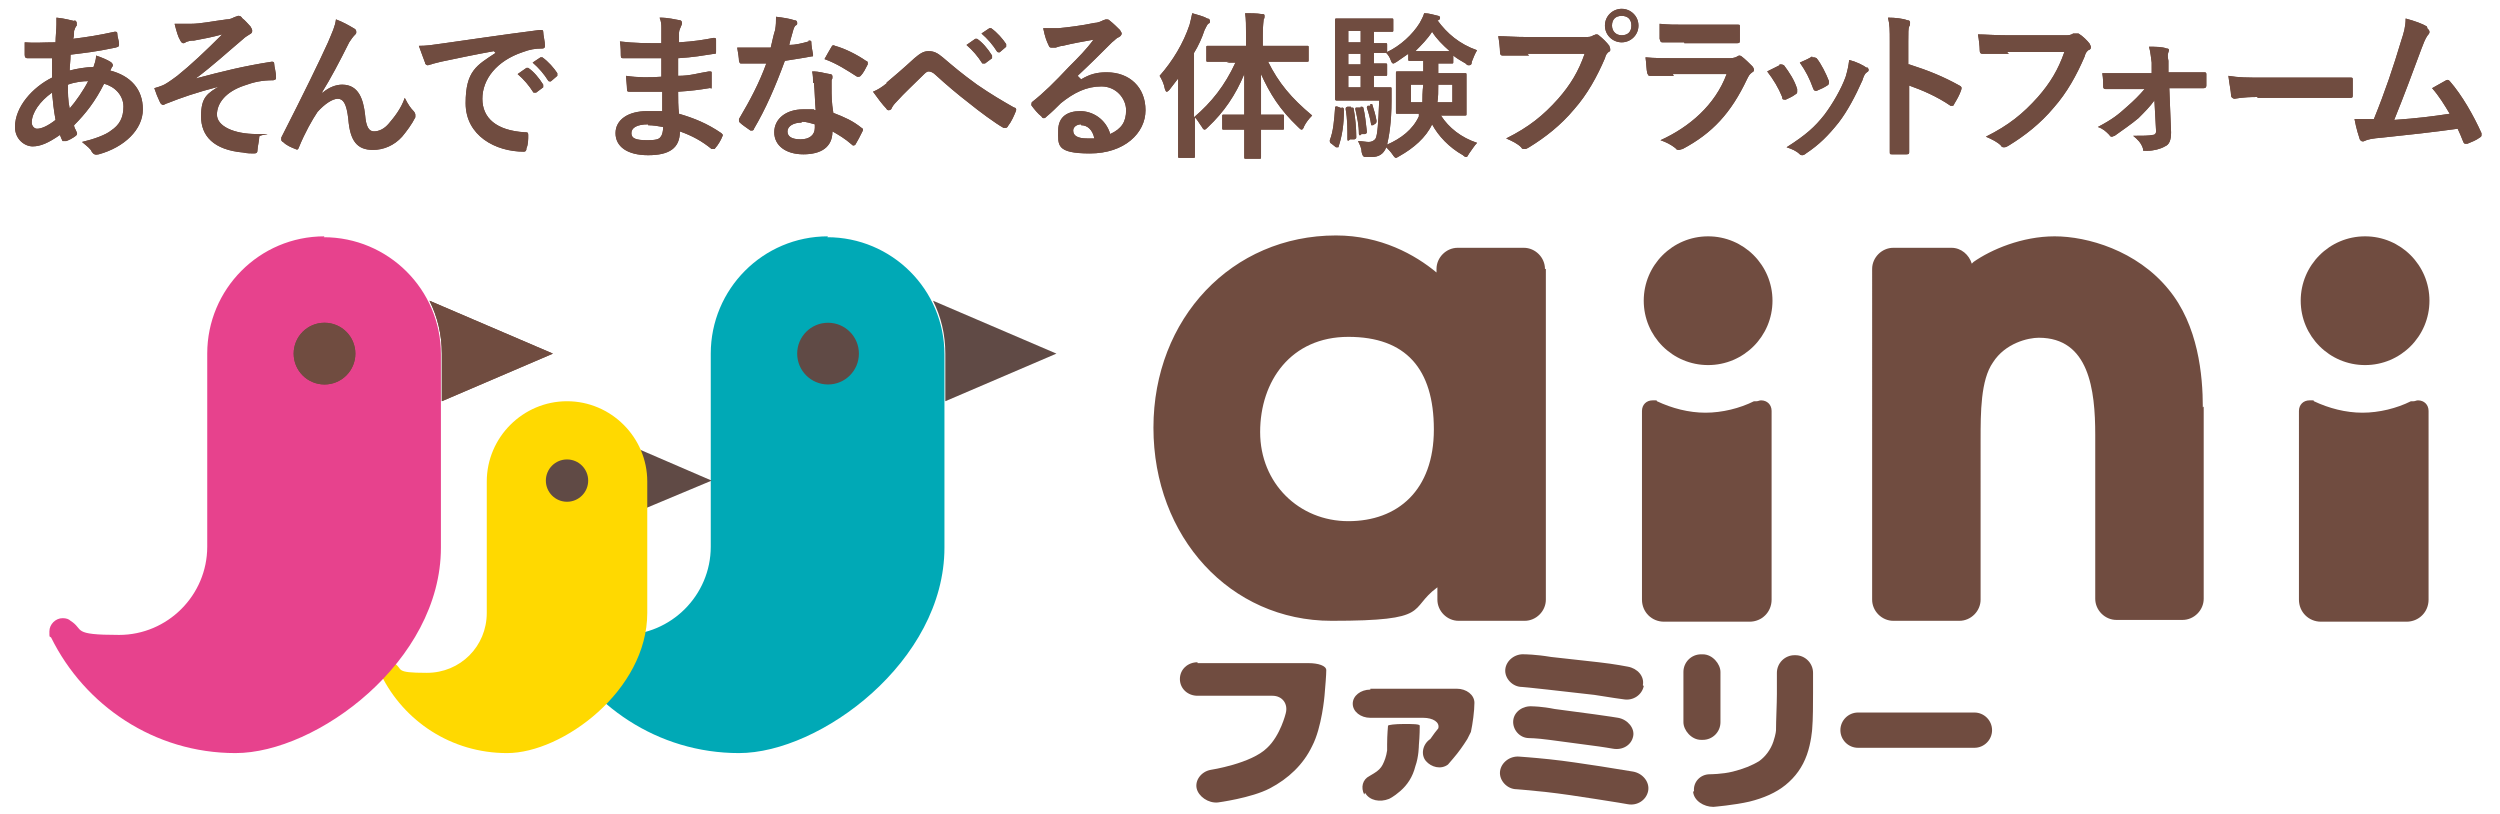 <?xml version="1.0" encoding="utf-8"?>
<svg xmlns="http://www.w3.org/2000/svg" viewBox="0 0 283.5 92.3">
  <defs>
    <style>.cls-1{fill:#704c40}.cls-4{fill:#604a45}</style>
  </defs>
  <g id="_レイヤー_1" data-name="レイヤー_1">
    <circle cx="193.7" cy="34.1" r="7.3" class="cls-1"/>
    <path d="M199.2 45.5c.2 0 .3-.1.5-.1.7 0 1.2.5 1.2 1.2V68c0 1.4-1.1 2.5-2.5 2.5h-9.7c-1.4 0-2.5-1.1-2.5-2.5V46.6c0-.7.5-1.2 1.2-1.2s.4 0 .5.1c1.7.8 3.6 1.3 5.5 1.3s3.9-.5 5.5-1.3Z" class="cls-1"/>
    <circle cx="268.2" cy="34.1" r="7.3" class="cls-1"/>
    <path d="M273.7 45.5c.2 0 .3-.1.5-.1.7 0 1.2.5 1.2 1.2V68c0 1.4-1.1 2.5-2.5 2.5h-9.7c-1.4 0-2.5-1.1-2.5-2.5V46.6c0-.7.5-1.2 1.2-1.2s.4 0 .5.1c1.7.8 3.6 1.3 5.5 1.3s3.9-.5 5.5-1.3ZM249.8 46.2c0-3.6-.5-9.3-3.9-13.4-3.6-4.4-9.2-6-12.9-6s-7.2 1.5-9.2 2.9l-.2.2c-.3-1-1.2-1.8-2.3-1.8h-6.6c-1.3 0-2.4 1.1-2.4 2.4V68c0 1.3 1.1 2.4 2.4 2.4h7.5c1.3 0 2.4-1.1 2.4-2.4V49.9c0-3.1 0-6.8 1.4-8.8 1.4-2.2 4-2.8 5.2-2.8 5.7 0 6.4 5.9 6.4 11v18.6c0 1.3 1.1 2.4 2.4 2.4h7.5c1.3 0 2.4-1.1 2.4-2.4V46.1ZM175.2 30.5c0-1.3-1.1-2.4-2.4-2.4h-7.5c-1.3 0-2.4 1.1-2.4 2.4v.4c-2.4-2-6.3-4.2-11.4-4.2-11.8 0-20.7 9.4-20.7 21.8s8.7 21.9 20.2 21.9 8.6-1.3 12-3.8V68c0 1.3 1.1 2.4 2.4 2.4h7.5c1.3 0 2.4-1.1 2.4-2.4V30.5Zm-22.3 28.6c-5.6 0-10-4.3-10-10.1s3.5-10.8 10-10.8 9.7 3.6 9.7 10.5-4.1 10.4-9.7 10.4ZM135.8 75.1c-1.1 0-2 .8-2 1.9s.9 1.9 2 1.9h8.5c1.1 0 1.8.9 1.5 2 0 0-.6 2.5-2.1 3.9-1.8 1.8-6.4 2.5-6.4 2.5-1.1.2-1.8 1.2-1.6 2.1s1.3 1.7 2.4 1.6c0 0 3.8-.5 5.9-1.6s3.8-2.7 4.8-4.8c1.1-2.1 1.4-5.7 1.4-5.7.1-1.1.2-2.4.2-2.9s-.9-.8-2-.8h-12.6ZM154.7 90.1c-.4-.8-.2-1.7.6-2.1l.5-.3c.5-.3.8-.6 1-1 .2-.4.4-.9.5-1.6v-.7c0-1.1.1-2 .1-2.1s.8-.2 1.8-.2 1.8 0 1.8.2 0 1.1-.1 2.2c0 0 0 1.3-.4 2.4-.3 1.2-.9 2.1-1.7 2.8-.8.7-1.3.9-1.3.9-1 .4-2.2.2-2.7-.7Z" class="cls-1"/>
    <path d="M155.4 78.2c-1.1 0-2 .7-2 1.6s.9 1.6 2 1.6h6c1.1 0 1.9.5 1.7 1.2l-.4.5-.5.7c-.9.6-1.1 1.8-.5 2.5s1.7 1 2.5.4l.6-.7c.6-.7 1.1-1.4 1.6-2.2l.4-.8c.2-.9.4-2.4.4-3.3s-.9-1.6-2-1.6h-9.8ZM186.9 89.7c-.2 1-1.2 1.7-2.3 1.5 0 0-1.7-.3-3.7-.6-1.9-.3-3.9-.6-5.7-.8-1.9-.2-3.2-.3-3.2-.3-1.1 0-2-1-1.9-2s1.1-1.8 2.2-1.7c0 0 1.5.1 3.4.3 1.9.2 3.8.5 5.8.8 1.9.3 3.7.6 3.7.6 1.1.2 1.9 1.2 1.7 2.2ZM186.4 77.8c-.2 1-1.2 1.7-2.3 1.5 0 0-1.5-.2-3.3-.5-1.8-.2-3.5-.4-5.3-.6-1.7-.2-2.9-.3-2.9-.3-1.1 0-2-1-1.9-2s1.1-1.8 2.2-1.7c0 0 1.2 0 3 .3l5.4.6c1.8.2 3.3.5 3.3.5 1.1.2 1.9 1.1 1.7 2.1ZM185.2 83.5c-.2 1-1.2 1.6-2.3 1.4 0 0-1.1-.2-2.7-.4l-4.5-.6c-1.5-.2-2.3-.2-2.3-.2-1.1 0-1.9-1-1.8-2s1.1-1.7 2.2-1.6c0 0 1 0 2.5.3l4.5.6c1.5.2 2.7.4 2.7.4 1.1.2 1.9 1.2 1.7 2.1Z" class="cls-1"/>
    <rect width="4.2" height="9.7" x="190.9" y="74.2" class="cls-1" rx="2" ry="2"/>
    <path d="M192.1 89.7c-.1-1 .7-1.9 1.8-1.9 0 0 1.4 0 2.6-.3 1.2-.3 2.2-.7 3-1.2.7-.5 1.3-1.3 1.6-2.2.3-.9.3-1.3.3-1.3 0-1.1.1-3 .1-4.1v-2.4c0-1.1.9-2 2-2h.1c1.1 0 2 .9 2 2v2.3c0 1.1 0 3-.1 4.1 0 0-.1 1.5-.6 2.9s-1.3 2.5-2.4 3.4c-1.1.9-2.5 1.5-4.1 1.9-1.7.4-4.1.6-4.1.6-1.1 0-2.2-.7-2.3-1.7ZM210.7 84.8c-1.1 0-2-.9-2-2s.9-2 2-2h13.2c1.1 0 2 .9 2 2s-.9 2-2 2h-13.2Z" class="cls-1"/>
    <path d="M93.9 26.8c-7.4 0-13.3 6-13.3 13.3V62c0 5.5-4.5 10-10 10s-3.9-.6-5.5-1.6c-.2-.2-.5-.3-.9-.3-.8 0-1.5.7-1.5 1.5s0 .5.2.7c3.8 7.7 11.7 13.1 20.9 13.1s23.3-10.4 23.3-23.3V40.2c0-7.4-6-13.3-13.3-13.3Z" style="fill:#00a9b6"/>
    <path d="M107.2 40.1v5.4l12.6-5.4-14-6c.9 1.8 1.4 3.8 1.4 6Z" class="cls-4"/>
    <circle cx="93.9" cy="40.1" r="3.5" class="cls-4"/>
    <path d="M72.1 54.5v3.6l8.6-3.6-9.5-4.1c.6 1.2 1 2.6 1 4.1Z" class="cls-4"/>
    <path d="M64.3 45.5c-5 0-9.1 4.1-9.1 9.1v14.9c0 3.8-3 6.8-6.8 6.8s-2.6-.4-3.7-1.1c-.2-.1-.4-.2-.6-.2-.6 0-1 .4-1 1s0 .3.1.5c2.6 5.3 8 8.9 14.3 8.9s15.9-7.1 15.9-15.9V54.6c0-5-4.1-9.1-9.1-9.1Z" style="fill:#ffd900"/>
    <circle cx="64.3" cy="54.5" r="2.4" class="cls-4"/>
    <path d="M36.8 26.8c-7.4 0-13.3 6-13.3 13.3V62c0 5.5-4.5 10-10 10s-3.9-.6-5.5-1.6c-.2-.2-.5-.3-.9-.3-.8 0-1.5.7-1.5 1.5s0 .5.2.7C9.6 80 17.5 85.4 26.7 85.4S50 75 50 62.1V40.2c0-7.4-6-13.3-13.3-13.3Z" style="fill:#e7428d"/>
    <path d="M50.1 40.1v5.4l12.6-5.4-14-6c.9 1.8 1.4 3.8 1.4 6Z" class="cls-1"/>
    <circle cx="36.8" cy="40.1" r="3.5" class="cls-1"/>
    <path d="M50.1 40.1v5.4l12.6-5.4-14-6c.9 1.8 1.4 3.8 1.4 6Z" class="cls-1"/>
    <circle cx="36.8" cy="40.1" r="3.5" class="cls-1"/>
    <path d="M8.4 2.3c.2 0 .3.2.3.3v.3c-.2.2-.2.4-.3.6 0 .3 0 .6-.1.9 1.6-.2 2.9-.4 4.7-.8.2 0 .3 0 .3.2 0 .4.2.8.2 1.2s-.2.3-.4.4c-2.4.5-3.5.6-5.1.8C8 7 7.9 7.4 7.9 8c.7-.2 1.9-.4 2.7-.4.1-.3.3-.8.3-1.3.6.2 1.3.5 1.6.7.2.1.3.3.3.4s0 .1-.1.2l-.2.4c2.3.6 3.7 2.1 3.7 4.4s-2.1 4.3-5 5.1c-.4.1-.6 0-.8-.3-.1-.3-.5-.6-1.1-1.1 1.3-.3 2.7-.8 3.3-1.3.9-.6 1.4-1.4 1.4-2.7s-1-2.3-2.2-2.6c-1 2-2.1 3.4-3.4 4.7 0 .3.2.5.3.8.1.2 0 .3-.1.4-.4.3-.8.5-1.1.6h-.4c-.1-.2-.2-.4-.3-.7-1.3.9-2.2 1.3-3.1 1.3s-2-.8-2-2.2c0-2.3 2-4.5 4.2-5.6V6.6H3.1c-.2 0-.3-.1-.3-.4V4.8c1.1.1 2.1 0 3.5 0 0-.6.1-1.5.1-2V2c1 .1 1.6.3 2.1.4ZM3.6 13.9c0 .4.3.7.6.7.5 0 1.2-.3 2.1-1-.2-1.1-.3-2-.4-3.1-1.4 1-2.3 2.3-2.3 3.4ZM10 9.2c-.6 0-1.5.1-2.3.4 0 .9 0 1.8.2 2.7.7-.8 1.6-2.1 2.1-3.1ZM24.9 9.8c-2.7.7-4.4 1.3-5.9 1.9-.1 0-.4.2-.5.2s-.3-.1-.4-.4c-.2-.4-.4-.9-.6-1.5.4-.1.6-.2.9-.3.3-.1.9-.5 1.7-1.1 1.5-1.2 3.2-2.8 5.1-4.7-1.1.3-2.1.5-3.2.7-.3 0-.4 0-.7.1-.2 0-.3.2-.5.2s-.3-.2-.4-.4c-.2-.3-.4-1-.6-1.8h1.8c1.2 0 2.5-.3 4.1-.5.5 0 .7-.2 1-.3.1 0 .2-.1.3-.1.2 0 .3 0 .5.3.3.2.6.6.9.9.1.2.2.3.2.5s-.1.3-.3.4c-.3.2-.5.3-.7.5-1.9 1.6-3.4 3-5.4 4.5 3-.8 5.4-1.4 8.6-1.9.2 0 .3 0 .3.3s.2.8.2 1.5c0 .2 0 .2-.3.3-1.3 0-2.2.2-3.3.6-2.1.7-3.1 2-3.1 3.3s1.9 2.2 4.5 2.2.3 0 .3.3c0 .4-.2 1.2-.2 1.5 0 .3-.1.4-.4.4s-.8 0-1.2-.1c-3.4-.3-4.8-1.9-4.8-4.1s.7-2.6 2.2-3.5ZM36.6 10.5c.7-.6 1.5-.9 2.2-.9 1.9 0 2.4 1.7 2.6 3.4.1 1.3.4 1.9 1 1.9s1.2-.3 1.7-.9c.6-.7 1.4-1.7 1.8-2.9.4.8.7 1.2 1 1.5.1.1.2.3.2.4v.3c-.4.8-1 1.6-1.5 2.2-.9 1-2.1 1.5-3.3 1.5-1.8 0-2.6-1-2.8-3.5-.2-1.8-.6-2.3-1.2-2.3s-1.5.6-2.3 1.5c-.6.9-1.4 2.3-2.1 4-.1.3-.2.3-.4.2-.5-.2-1-.4-1.4-.8-.1 0-.2-.2-.2-.2v-.3c2.6-5.1 4.3-8.6 5.3-10.8.5-1.2.8-1.8.9-2.6.8.3 1.5.7 2 1 .2.1.3.2.3.4s0 .2-.2.4-.4.5-.6.8c-1.1 2.2-2.1 4.1-3.1 5.7ZM56 5.8c-2.2.4-4.1.8-6 1.2-.7.2-.9.2-1.1.3-.1 0-.3.1-.4.1s-.3-.1-.3-.3c-.2-.5-.4-1.1-.7-1.9.9 0 1.5-.1 2.9-.3 2.2-.3 6.1-.9 10.8-1.5.3 0 .4 0 .4.2 0 .4.2 1.1.2 1.6 0 .2-.1.3-.3.3-.8 0-1.4.1-2.2.4-3 1-4.6 3.1-4.6 5.3s1.6 3.6 4.8 3.8c.3 0 .4 0 .4.3 0 .5 0 1.1-.2 1.5 0 .3-.1.4-.3.4-3.2 0-6.6-1.8-6.6-5.5s1.3-4.3 3.4-5.7Zm3.6 1.9h.3c.6.4 1.2 1.1 1.7 1.9v.3l-.8.6h-.3c-.5-.8-1.1-1.5-1.8-2.1l1-.7Zm1.6-1.2h.3c.7.5 1.3 1.2 1.7 1.8v.3l-.7.6c-.1.1-.2 0-.3 0-.5-.8-1.1-1.5-1.8-2.1l.9-.6ZM75.1 10.4h-3.7c-.2 0-.3 0-.3-.3 0-.4-.1-1.1-.1-1.5 1.3.2 2.7.2 4 .1V6.6h-4.3c-.2 0-.3 0-.3-.3 0-.4 0-.9-.1-1.6 1.6.2 3.1.2 4.7.2V3.2c0-.4 0-.7-.2-1.2 1 0 1.7.2 2.3.3.2 0 .3.3.2.5-.1.3-.3.6-.3.9v1.1c1.7-.1 2.9-.3 3.9-.5.2 0 .3 0 .3.2v1.3c0 .3 0 .3-.2.3-1.3.2-2.4.4-4.1.5v2c1.4 0 2.2-.3 3.5-.5.2 0 .3 0 .3.1v1.5c0 .6 0 .2-.3.3-1.2.2-2 .3-3.5.4 0 .8 0 1.7.1 2.5 1.7.5 3.2 1.1 4.8 2.2.2.2.2.2.1.4-.1.3-.5 1-.8 1.3 0 .1-.1.1-.2.1h-.2c-1.1-.9-2.2-1.5-3.6-2 0 1.9-1.2 2.7-3.6 2.7s-3.7-1-3.7-2.5 1.4-2.5 3.6-2.5h1.7v-2.1Zm-1.6 3.7c-1.3 0-1.9.4-1.9 1s.5.8 1.8.8 1.4-.2 1.6-.5c.1-.2.2-.5.2-1-.5-.1-1.2-.2-1.7-.2ZM91.7 4.6c.2 0 .2 0 .3.1 0 .4.1 1 .2 1.5 0 .2 0 .2-.2.2-1 .2-1.8.3-3 .5-1.1 3-2.2 5.5-3.5 7.7 0 .1-.1.2-.2.2h-.2c-.4-.3-.9-.6-1.2-.9 0 0-.1-.1-.1-.2v-.2c1.3-2.2 2.3-4.1 3.1-6.3h-2.8c-.2 0-.2 0-.3-.3 0-.3-.1-.9-.2-1.5h3.8c.2-.8.3-1.4.5-2 .1-.6.1-.9.1-1.5.8.1 1.5.2 2.1.4.2 0 .3.1.3.3s0 .2-.2.3c-.1.1-.2.3-.3.7-.1.4-.3 1-.4 1.5.7 0 1.5-.2 2.2-.4Zm.5 4.8c0-.5 0-.8-.1-1.3.9 0 1.3.2 2 .3.2 0 .3.1.3.3s0 .2-.1.4v.7c0 1.1 0 1.8.2 3 1.3.5 2.2.9 3.2 1.7.2.1.2.2.1.4-.3.6-.5 1-.8 1.5 0 0-.1.1-.2.1s-.1 0-.2-.1c-.8-.7-1.5-1.1-2.2-1.5 0 1.8-1.3 2.6-3.3 2.6s-3.3-1-3.3-2.5 1.3-2.6 3.3-2.6.8 0 1.4.1c-.1-1.1-.1-2.2-.2-3.1Zm-1.3 4.5c-.9 0-1.6.4-1.6 1s.5.9 1.5.9 1.6-.5 1.6-1.3v-.4c-.4-.1-.9-.3-1.5-.3Zm3.4-8.6c.1-.2.2-.2.4-.1 1.1.3 2.5 1 3.5 1.7.1 0 .2.1.2.2v.2c-.2.4-.5 1-.8 1.3 0 0-.1.1-.2.1h-.2c-1.1-.7-2.3-1.5-3.7-2 .3-.5.6-1.1.8-1.4ZM100.5 9.4c.6-.5 1.9-1.6 3.2-2.8.6-.5 1-.8 1.6-.8s1 .2 1.6.7c1.3 1.1 2.1 1.8 3.9 3.1 1.6 1.1 2.8 1.8 4.2 2.6.2 0 .3.2.2.4-.2.5-.5 1.2-.9 1.7 0 .1-.2.2-.2.2h-.3c-.9-.5-2.8-1.9-3.9-2.8-1.3-1-2.6-2.1-3.8-3.2-.3-.3-.6-.4-.8-.4s-.4.2-.6.4c-.9.9-2.2 2.1-3 3-.4.4-.5.6-.6.8 0 .1-.2.2-.3.2s-.2 0-.3-.2c-.4-.4-1-1.2-1.5-1.9.5-.2 1-.5 1.6-1Zm10-5h.3c.6.4 1.2 1.1 1.7 1.9v.3l-.8.6h-.3c-.5-.8-1.1-1.5-1.8-2.1l1-.7Zm1.6-1.2h.3c.7.5 1.3 1.2 1.7 1.8v.3l-.7.6c-.1.1-.2 0-.3 0-.5-.8-1.1-1.5-1.8-2.1l.9-.6ZM122.6 9c1-.6 1.8-.8 2.9-.8 2.6 0 4.4 1.7 4.4 4.3s-2.4 4.9-6.3 4.9-3.6-1-3.6-2.6 1.1-2.2 2.5-2.2 2.9.9 3.4 2.6c1.3-.6 1.8-1.4 1.8-2.7s-1.1-2.7-2.8-2.7-3.1.7-4.6 1.9c-.5.5-1 1-1.6 1.5-.1.1-.2.2-.3.2s-.2 0-.3-.2c-.4-.3-.8-.8-1.1-1.2-.1-.1 0-.3 0-.4 1.4-1.1 2.6-2.3 4.2-4 1.1-1.1 2-2 2.8-3.1-1.1.2-2.3.4-3.5.7-.2 0-.5.1-.8.2h-.4c-.2 0-.3 0-.4-.3-.2-.4-.4-.9-.6-1.9h1.7c1.1-.1 2.7-.3 4.1-.6.4 0 .8-.2 1-.3l.3-.1c.2 0 .3 0 .4.1.5.4.9.8 1.2 1.1.1.2.2.3.2.4s-.1.3-.3.4c-.3.1-.4.3-.8.6-1.3 1.3-2.5 2.5-3.9 3.8Zm0 5.1c-.5 0-.9.3-.9.7 0 .6.5.9 1.6.9h.8c-.2-1-.8-1.5-1.5-1.5ZM139.5 7H137c-.2 0-.2 0-.2-.2V5.4c0-.2 0-.2.2-.2h4.3V4c0-1.1 0-1.8-.1-2.5.6 0 1.3 0 1.9.1.2 0 .3 0 .3.2 0 .1 0 .3-.1.4 0 .2-.1.6-.1 1.8v1.2h5c.2 0 .2 0 .2.2v1.4c0 .2 0 .2-.2.2h-4.4c1.2 2.4 2.6 4.1 5 6.1-.4.4-.7.8-.9 1.2-.1.3-.2.4-.3.4s-.2-.1-.4-.3c-2.1-2-3.2-3.8-4.2-6V13h2.4c.2 0 .2 0 .2.2v1.3c0 .2 0 .2-.2.2H143v3.1c0 .2 0 .2-.2.2h-1.5c-.2 0-.2 0-.2-.2v-3.1h-2.3c-.2 0-.2 0-.2-.2v-1.3c0-.2 0-.2.2-.2h2.3V8.4c-1 2.4-2.3 4.3-4.1 6-.2.2-.3.3-.4.3s-.2-.1-.3-.3c-.3-.4-.5-.8-.8-1.1v4.4c0 .2 0 .2-.2.2h-1.5c-.2 0-.2 0-.2-.2V8.9c-.3.4-.7.9-1 1.3-.1.1-.2.2-.3.2s-.1-.1-.2-.3c-.1-.6-.4-1.2-.6-1.5 1.5-1.7 2.7-3.7 3.4-5.8.1-.4.2-.8.3-1.3.6.2 1.2.3 1.7.6.2 0 .3.1.3.3s0 .2-.2.3c-.1.1-.2.3-.4.7-.3.9-.7 1.8-1.2 2.6v7.3c2-1.7 3.5-3.6 4.7-6.2h-1ZM152.1 12.2c.2 0 .3 0 .3.3 0 1.6-.2 2.9-.6 4.1 0 .1 0 .1-.1.1h-.2l-.5-.4c-.2-.1-.2-.2-.2-.4.4-1 .5-2.3.6-3.7q0-.2.3-.1l.5.2Zm11-5.1v1.2h3c.2 0 .2 0 .2.2v4.4c0 .2 0 .2-.2.2h-2.7c.9 1.4 2.3 2.5 4.1 3.1-.3.3-.6.8-.9 1.2-.2.3-.2.4-.3.4s-.2 0-.4-.2c-1.6-.9-2.8-2.2-3.5-3.5-.7 1.5-2.1 2.7-3.7 3.6-.2.1-.3.2-.4.2s-.2-.1-.4-.4c-.2-.3-.5-.6-.7-.8-.3.8-.9 1.1-1.6 1.1h-.8q-.3 0-.4-.6c0-.4-.2-.8-.4-1.2.5 0 .9.1 1.2.1s.6-.1.8-.4c.2-.4.3-1.6.4-4.3h-4.8c-.1 0-.2 0-.2-.2V2.3c0-.2 0-.2.2-.2h6.2c.2 0 .2 0 .2.2v1.1c0 .2 0 .2-.2.2h-2v1.3h1.3c.2 0 .2 0 .2.2v.8c1.5-.7 2.9-2 3.7-3.3.2-.4.4-.7.5-1.1.6 0 1.1.2 1.6.3.1 0 .2.1.2.2s0 .2-.2.3h-.1c1.1 1.5 2.5 2.7 4.5 3.4-.2.3-.4.8-.6 1.3 0 .3-.1.4-.3.4s-.2 0-.4-.2c-.5-.3-.9-.5-1.4-.9V7c0 .2 0 .2-.2.2H163Zm-9.9 5.1c.2 0 .3 0 .3.1.2 1.1.3 2.2.3 3.2 0 .2 0 .2-.2.3h-.5c-.2.2-.3.2-.3 0 0-1.2 0-2.3-.2-3.4 0-.2 0-.2.2-.3h.4Zm1.1-7.4V3.5h-1.4v1.3h1.4Zm0 2.5V6.1h-1.4v1.2h1.4Zm0 2.6V8.6h-1.4v1.3h1.4Zm0 2.2c.2 0 .2 0 .3.1.2.8.3 1.8.4 2.7 0 .2 0 .2-.2.3h-.4c-.2.2-.2.2-.3 0 0-1-.2-1.9-.4-2.8 0-.2 0-.2.2-.2h.4Zm1.1-.3h.2c.2.6.4 1.3.5 1.9 0 .1 0 .2-.1.3l-.3.2h-.2c-.1-.7-.3-1.4-.5-2q0-.1.1-.2h.3Zm.7-1.9h1.5c.2 0 .2 0 .2.2v1.3c0 2.6-.3 4.1-.5 5 1.6-.7 2.9-1.7 3.6-3.2v-.3H158.5c-.2 0-.2 0-.2-.2V8.3c0-.2 0-.2.2-.2H161.4V6.9h-1.5c-.2 0-.2 0-.2-.2v-.6c-.4.3-.9.6-1.3.9-.2.1-.3.2-.4.2s-.2-.1-.3-.4c-.1-.3-.3-.6-.5-.8H155.8v1.2h1.3c.2 0 .2 0 .2.2v1c0 .2 0 .2-.2.2h-1.3v1.3h.3Zm3.9-.3v2h1.3c0-.5 0-1.2.1-2H160Zm4.4-3.8c-.8-.7-1.5-1.4-2-2.2-.5.8-1.2 1.5-1.9 2.2h3.9Zm.3 5.8v-2h-1.6c0 .8 0 1.4-.1 2h1.7ZM173.4 6.3h-3c-.2 0-.3-.1-.3-.4 0-.4-.1-1.3-.2-1.8.8 0 1.8.1 3.4.1h6.4c.5 0 .7 0 1-.2.1 0 .2-.1.3-.1s.2 0 .3.1c.5.4.9.8 1.2 1.2 0 .1.1.2.1.4s0 .2-.2.3c-.2.2-.3.3-.4.7-.9 2.1-2 4.1-3.5 5.8-1.5 1.8-3.3 3.2-5.1 4.3-.2.1-.3.2-.5.2s-.3 0-.4-.2c-.4-.4-1-.7-1.7-1 2.6-1.3 4.2-2.6 5.9-4.5 1.4-1.6 2.3-3.1 3-5.1h-6.5Zm12.4-3.4c0 1.1-.9 1.9-1.9 1.9S182 4 182 2.9s.9-1.9 1.9-1.9 1.9.8 1.9 1.9Zm-3 0c0 .6.4 1.1 1.1 1.1s1.1-.4 1.1-1.1-.4-1.1-1.1-1.1-1.1.4-1.1 1.1ZM189.8 8.6h-2.7c-.2 0-.2-.1-.3-.3-.1-.4-.1-1.1-.2-1.8 1 .1 2.1.1 3.3.1h6.1c.3 0 .7 0 1-.2l.2-.1s.2 0 .3.1c.4.3.9.8 1.2 1.1.1.1.2.3.2.4s0 .2-.2.3c-.3.2-.4.4-.6.8-1.8 3.8-3.9 6.1-7.3 7.9-.1 0-.3.1-.4.1s-.3 0-.4-.2c-.5-.4-1.1-.7-1.7-.9 3.3-1.5 6.2-4 7.5-7.5h-6.1Zm1.2-3.8h-2.5c-.2 0-.2-.1-.3-.4V2.7c1.1.1 1.6.1 2.9.1h6c.2 0 .2 0 .2.3v1.4c0 .3 0 .4-.3.4h-6ZM201.8 7.3c.2 0 .3 0 .5.1.6.8 1.2 1.7 1.5 2.7v.3c0 .1 0 .2-.2.3-.4.3-.7.4-1.1.6-.3 0-.4 0-.4-.3-.4-1-1-2-1.7-2.9l1.4-.7Zm9.9.3c.1.1.2.2.2.3s0 .2-.2.3c-.3.2-.4.6-.5.9-.8 1.8-1.7 3.5-2.7 4.8-1.2 1.5-2.2 2.5-3.7 3.5-.1.1-.3.2-.4.2s-.2 0-.3-.1c-.4-.4-.9-.6-1.5-.8 2.2-1.4 3.2-2.3 4.3-3.7.9-1.2 1.9-2.9 2.4-4.3.2-.7.3-1.1.4-1.9.8.2 1.6.6 2 .9Zm-6.2-1.1c.2 0 .3 0 .5.1.5.6 1.1 1.8 1.4 2.6 0 .3 0 .4-.2.5-.3.2-.7.4-1.2.6-.2 0-.3 0-.4-.3-.4-1.1-.8-1.9-1.5-2.9.7-.3 1.1-.5 1.4-.7ZM216.5 7.3c2.2.7 3.9 1.4 5.7 2.4.2.1.3.2.2.5-.2.6-.5 1.1-.8 1.6 0 .1-.1.2-.2.2h-.2c-1.6-1.1-3.3-1.8-4.7-2.3v7.5c0 .2 0 .3-.3.3h-1.6c-.3 0-.3 0-.3-.3V4.7c0-1.3 0-1.9-.2-2.7.8 0 1.7.1 2.2.3.3 0 .3.2.3.3s0 .3-.1.4c-.1.2-.1.7-.1 1.7v2.6ZM227.8 6.1h-3c-.2 0-.3-.1-.3-.4 0-.4-.1-1.3-.2-1.8.8 0 1.8.1 3.4.1h6.4c.5 0 .7 0 1-.2h.6c.5.3 1 .8 1.3 1.2 0 .1.1.2.1.3 0 .2 0 .3-.3.4-.2.2-.3.3-.4.7-.9 2.1-2 4.1-3.5 5.8-1.5 1.8-3.3 3.2-5.1 4.3-.2.1-.3.2-.5.2s-.3 0-.4-.2c-.4-.4-1-.7-1.7-1 2.6-1.3 4.2-2.6 5.9-4.5 1.4-1.6 2.3-3.1 3-5.1h-6.5ZM244.3 11.4c-.5.7-1.1 1.3-1.8 2-.7.6-2 1.5-2.7 2-.1 0-.2.1-.3.1s-.2 0-.3-.2c-.4-.4-.7-.7-1.3-.9 1.7-.9 2.3-1.4 3.3-2.3.8-.7 1.4-1.3 2-2h-4.4c-.1 0-.3 0-.3-.3 0-.4 0-.9-.1-1.5h5.6V7.1c-.1-.6-.1-1.1-.3-1.8.7 0 1.5 0 2 .2.3 0 .3.2.2.4-.1.3-.1.5 0 1v1.3h4c.2 0 .3 0 .3.2v1.3c0 .2-.1.3-.3.3H246l.2 5c0 .9-.2 1.4-.7 1.6-.5.3-1.3.5-2 .5s-.4 0-.5-.3c-.2-.6-.6-1-1.1-1.4 1 0 1.8 0 2.2-.1.3 0 .4-.2.4-.4l-.2-3.7ZM256 11c-1.8 0-2.5.2-2.6.2s-.4-.1-.4-.4c0-.4-.2-1.3-.3-2.2 1.2.2 2.1.2 3.9.2H266.5c.3 0 .3 0 .3.3v1.7c0 .2 0 .3-.3.3H256ZM275.3 3.3c.1 0 .2.2.2.3s0 .2-.2.4c-.3.4-.5 1-.7 1.5-1 2.7-2 5.4-3.1 8.1 2.8-.2 4.3-.4 6.3-.7-.6-1-1.2-2-2-2.9.5-.3 1.1-.6 1.6-.9.2-.1.3 0 .4.1 1.4 1.6 2.7 3.9 3.6 5.9v.2c0 .1 0 .2-.2.3-.4.3-.9.5-1.4.7h-.2c-.1 0-.2 0-.3-.3-.2-.5-.4-1-.6-1.4-2.9.4-5.6.7-8.5 1-1.2.1-1.7.2-2.1.4-.2.1-.4 0-.5-.2-.1-.3-.4-1.2-.6-2.3h2.2c1.3-3.2 2.2-5.9 3.1-8.9.3-.9.5-1.6.5-2.5 1.1.3 1.9.6 2.4.9Z" class="cls-1"/>
    <path d="M8.4 2.3c.2 0 .3.2.3.3v.3c-.2.2-.2.4-.3.6 0 .3 0 .6-.1.9 1.6-.2 2.9-.4 4.7-.8.2 0 .3 0 .3.2 0 .4.2.8.2 1.2s-.2.3-.4.4c-2.4.5-3.5.6-5.1.8C8 7 7.9 7.4 7.9 8c.7-.2 1.9-.4 2.7-.4.1-.3.3-.8.3-1.3.6.2 1.3.5 1.6.7.2.1.3.3.3.4s0 .1-.1.2l-.2.4c2.3.6 3.7 2.1 3.7 4.4s-2.1 4.3-5 5.1c-.4.1-.6 0-.8-.3-.1-.3-.5-.6-1.1-1.1 1.3-.3 2.7-.8 3.3-1.3.9-.6 1.4-1.4 1.4-2.7s-1-2.3-2.2-2.6c-1 2-2.1 3.4-3.4 4.7 0 .3.2.5.3.8.1.2 0 .3-.1.4-.4.3-.8.5-1.1.6h-.4c-.1-.2-.2-.4-.3-.7-1.3.9-2.2 1.3-3.1 1.3s-2-.8-2-2.2c0-2.3 2-4.5 4.2-5.6V6.6H3.1c-.2 0-.3-.1-.3-.4V4.8c1.1.1 2.1 0 3.5 0 0-.6.1-1.5.1-2V2c1 .1 1.6.3 2.1.4ZM3.6 13.9c0 .4.3.7.6.7.5 0 1.2-.3 2.1-1-.2-1.1-.3-2-.4-3.1-1.4 1-2.3 2.3-2.3 3.4ZM10 9.2c-.6 0-1.5.1-2.3.4 0 .9 0 1.8.2 2.7.7-.8 1.6-2.1 2.1-3.1ZM24.9 9.8c-2.7.7-4.4 1.3-5.9 1.9-.1 0-.4.2-.5.2s-.3-.1-.4-.4c-.2-.4-.4-.9-.6-1.5.4-.1.6-.2.9-.3.3-.1.9-.5 1.7-1.1 1.5-1.2 3.2-2.8 5.1-4.7-1.1.3-2.1.5-3.2.7-.3 0-.4 0-.7.1-.2 0-.3.2-.5.2s-.3-.2-.4-.4c-.2-.3-.4-1-.6-1.8h1.8c1.2 0 2.5-.3 4.1-.5.5 0 .7-.2 1-.3.1 0 .2-.1.3-.1.2 0 .3 0 .5.3.3.2.6.6.9.9.1.2.2.3.2.5s-.1.3-.3.4c-.3.2-.5.3-.7.5-1.9 1.6-3.4 3-5.4 4.5 3-.8 5.4-1.4 8.6-1.9.2 0 .3 0 .3.3s.2.8.2 1.5c0 .2 0 .2-.3.3-1.3 0-2.2.2-3.3.6-2.1.7-3.1 2-3.1 3.3s1.9 2.2 4.5 2.2.3 0 .3.3c0 .4-.2 1.2-.2 1.5 0 .3-.1.4-.4.4s-.8 0-1.2-.1c-3.4-.3-4.8-1.9-4.8-4.1s.7-2.6 2.2-3.5ZM36.6 10.5c.7-.6 1.5-.9 2.2-.9 1.9 0 2.4 1.7 2.6 3.4.1 1.3.4 1.9 1 1.9s1.2-.3 1.7-.9c.6-.7 1.4-1.7 1.8-2.9.4.8.7 1.2 1 1.5.1.1.2.3.2.4v.3c-.4.8-1 1.6-1.5 2.2-.9 1-2.1 1.5-3.3 1.5-1.8 0-2.6-1-2.8-3.5-.2-1.8-.6-2.3-1.2-2.3s-1.5.6-2.3 1.5c-.6.9-1.4 2.3-2.1 4-.1.3-.2.3-.4.2-.5-.2-1-.4-1.4-.8-.1 0-.2-.2-.2-.2v-.3c2.6-5.1 4.3-8.6 5.3-10.8.5-1.2.8-1.8.9-2.6.8.3 1.5.7 2 1 .2.1.3.2.3.4s0 .2-.2.4-.4.5-.6.8c-1.1 2.2-2.1 4.1-3.1 5.7ZM56 5.8c-2.2.4-4.1.8-6 1.2-.7.2-.9.2-1.1.3-.1 0-.3.1-.4.1s-.3-.1-.3-.3c-.2-.5-.4-1.1-.7-1.9.9 0 1.5-.1 2.9-.3 2.2-.3 6.1-.9 10.8-1.5.3 0 .4 0 .4.2 0 .4.2 1.1.2 1.6 0 .2-.1.3-.3.3-.8 0-1.4.1-2.2.4-3 1-4.6 3.1-4.6 5.3s1.6 3.6 4.8 3.8c.3 0 .4 0 .4.3 0 .5 0 1.1-.2 1.5 0 .3-.1.4-.3.4-3.2 0-6.6-1.8-6.6-5.5s1.3-4.3 3.4-5.7Zm3.6 1.9h.3c.6.4 1.2 1.1 1.7 1.9v.3l-.8.6h-.3c-.5-.8-1.1-1.5-1.8-2.1l1-.7Zm1.6-1.2h.3c.7.5 1.3 1.2 1.7 1.8v.3l-.7.6c-.1.1-.2 0-.3 0-.5-.8-1.1-1.5-1.8-2.1l.9-.6ZM75.1 10.4h-3.7c-.2 0-.3 0-.3-.3 0-.4-.1-1.1-.1-1.5 1.3.2 2.7.2 4 .1V6.6h-4.3c-.2 0-.3 0-.3-.3 0-.4 0-.9-.1-1.6 1.6.2 3.1.2 4.7.2V3.2c0-.4 0-.7-.2-1.2 1 0 1.7.2 2.3.3.2 0 .3.3.2.5-.1.3-.3.6-.3.9v1.1c1.7-.1 2.9-.3 3.9-.5.2 0 .3 0 .3.2v1.3c0 .3 0 .3-.2.3-1.3.2-2.4.4-4.1.5v2c1.4 0 2.2-.3 3.5-.5.2 0 .3 0 .3.1v1.5c0 .6 0 .2-.3.3-1.2.2-2 .3-3.5.4 0 .8 0 1.7.1 2.5 1.7.5 3.2 1.1 4.8 2.2.2.2.2.2.1.4-.1.3-.5 1-.8 1.3 0 .1-.1.1-.2.1h-.2c-1.1-.9-2.2-1.5-3.6-2 0 1.9-1.2 2.7-3.6 2.7s-3.7-1-3.7-2.5 1.4-2.5 3.6-2.5h1.7v-2.1Zm-1.6 3.7c-1.3 0-1.9.4-1.9 1s.5.8 1.8.8 1.4-.2 1.6-.5c.1-.2.2-.5.2-1-.5-.1-1.2-.2-1.7-.2ZM91.7 4.6c.2 0 .2 0 .3.1 0 .4.1 1 .2 1.5 0 .2 0 .2-.2.2-1 .2-1.8.3-3 .5-1.1 3-2.2 5.5-3.5 7.7 0 .1-.1.2-.2.2h-.2c-.4-.3-.9-.6-1.2-.9 0 0-.1-.1-.1-.2v-.2c1.3-2.2 2.3-4.1 3.1-6.3h-2.8c-.2 0-.2 0-.3-.3 0-.3-.1-.9-.2-1.5h3.8c.2-.8.3-1.4.5-2 .1-.6.1-.9.1-1.5.8.1 1.5.2 2.1.4.2 0 .3.1.3.3s0 .2-.2.3c-.1.1-.2.3-.3.7-.1.4-.3 1-.4 1.5.7 0 1.5-.2 2.2-.4Zm.5 4.8c0-.5 0-.8-.1-1.3.9 0 1.3.2 2 .3.2 0 .3.1.3.3s0 .2-.1.4v.7c0 1.1 0 1.8.2 3 1.3.5 2.2.9 3.2 1.7.2.1.2.2.1.4-.3.6-.5 1-.8 1.5 0 0-.1.1-.2.1s-.1 0-.2-.1c-.8-.7-1.5-1.1-2.2-1.5 0 1.8-1.3 2.6-3.3 2.6s-3.3-1-3.3-2.5 1.3-2.6 3.3-2.6.8 0 1.4.1c-.1-1.1-.1-2.2-.2-3.1Zm-1.3 4.5c-.9 0-1.6.4-1.6 1s.5.9 1.5.9 1.6-.5 1.6-1.3v-.4c-.4-.1-.9-.3-1.5-.3Zm3.4-8.6c.1-.2.2-.2.4-.1 1.1.3 2.5 1 3.5 1.7.1 0 .2.1.2.2v.2c-.2.4-.5 1-.8 1.3 0 0-.1.1-.2.1h-.2c-1.1-.7-2.3-1.5-3.7-2 .3-.5.6-1.1.8-1.4ZM100.5 9.4c.6-.5 1.9-1.6 3.2-2.8.6-.5 1-.8 1.6-.8s1 .2 1.6.7c1.3 1.1 2.1 1.8 3.9 3.1 1.6 1.1 2.8 1.8 4.2 2.6.2 0 .3.2.2.4-.2.5-.5 1.2-.9 1.7 0 .1-.2.2-.2.2h-.3c-.9-.5-2.8-1.9-3.9-2.8-1.3-1-2.6-2.1-3.8-3.2-.3-.3-.6-.4-.8-.4s-.4.2-.6.4c-.9.9-2.2 2.1-3 3-.4.4-.5.6-.6.8 0 .1-.2.2-.3.2s-.2 0-.3-.2c-.4-.4-1-1.2-1.5-1.9.5-.2 1-.5 1.6-1Zm10-5h.3c.6.4 1.2 1.1 1.7 1.9v.3l-.8.6h-.3c-.5-.8-1.1-1.5-1.8-2.1l1-.7Zm1.6-1.2h.3c.7.5 1.3 1.2 1.7 1.8v.3l-.7.6c-.1.1-.2 0-.3 0-.5-.8-1.1-1.5-1.8-2.1l.9-.6ZM122.6 9c1-.6 1.8-.8 2.9-.8 2.6 0 4.4 1.7 4.4 4.3s-2.4 4.9-6.3 4.9-3.6-1-3.6-2.6 1.1-2.2 2.5-2.2 2.9.9 3.4 2.6c1.3-.6 1.8-1.4 1.8-2.7s-1.1-2.7-2.8-2.7-3.1.7-4.6 1.9c-.5.5-1 1-1.6 1.5-.1.1-.2.2-.3.2s-.2 0-.3-.2c-.4-.3-.8-.8-1.1-1.2-.1-.1 0-.3 0-.4 1.4-1.1 2.6-2.3 4.2-4 1.1-1.1 2-2 2.8-3.1-1.1.2-2.3.4-3.5.7-.2 0-.5.1-.8.2h-.4c-.2 0-.3 0-.4-.3-.2-.4-.4-.9-.6-1.9h1.7c1.1-.1 2.7-.3 4.1-.6.4 0 .8-.2 1-.3l.3-.1c.2 0 .3 0 .4.1.5.4.9.8 1.2 1.1.1.2.2.3.2.4s-.1.3-.3.4c-.3.1-.4.3-.8.6-1.3 1.3-2.5 2.5-3.9 3.8Zm0 5.1c-.5 0-.9.3-.9.7 0 .6.5.9 1.6.9h.8c-.2-1-.8-1.5-1.5-1.5ZM139.5 7H137c-.2 0-.2 0-.2-.2V5.4c0-.2 0-.2.2-.2h4.3V4c0-1.1 0-1.8-.1-2.5.6 0 1.3 0 1.9.1.2 0 .3 0 .3.2 0 .1 0 .3-.1.4 0 .2-.1.6-.1 1.8v1.2h5c.2 0 .2 0 .2.2v1.4c0 .2 0 .2-.2.2h-4.4c1.2 2.4 2.6 4.1 5 6.1-.4.4-.7.8-.9 1.2-.1.3-.2.4-.3.4s-.2-.1-.4-.3c-2.1-2-3.2-3.8-4.2-6V13h2.4c.2 0 .2 0 .2.2v1.3c0 .2 0 .2-.2.2H143v3.1c0 .2 0 .2-.2.2h-1.5c-.2 0-.2 0-.2-.2v-3.1h-2.3c-.2 0-.2 0-.2-.2v-1.3c0-.2 0-.2.2-.2h2.3V8.4c-1 2.4-2.3 4.3-4.1 6-.2.2-.3.3-.4.3s-.2-.1-.3-.3c-.3-.4-.5-.8-.8-1.1v4.4c0 .2 0 .2-.2.2h-1.5c-.2 0-.2 0-.2-.2V8.9c-.3.4-.7.9-1 1.3-.1.1-.2.2-.3.2s-.1-.1-.2-.3c-.1-.6-.4-1.2-.6-1.5 1.5-1.7 2.7-3.7 3.4-5.8.1-.4.2-.8.3-1.3.6.2 1.2.3 1.7.6.2 0 .3.1.3.3s0 .2-.2.3c-.1.1-.2.3-.4.7-.3.9-.7 1.8-1.2 2.6v7.3c2-1.7 3.5-3.6 4.7-6.2h-1ZM152.1 12.2c.2 0 .3 0 .3.3 0 1.6-.2 2.9-.6 4.1 0 .1 0 .1-.1.1h-.2l-.5-.4c-.2-.1-.2-.2-.2-.4.4-1 .5-2.3.6-3.7q0-.2.3-.1l.5.2Zm11-5.1v1.2h3c.2 0 .2 0 .2.2v4.4c0 .2 0 .2-.2.2h-2.7c.9 1.4 2.3 2.5 4.1 3.1-.3.3-.6.8-.9 1.2-.2.3-.2.4-.3.4s-.2 0-.4-.2c-1.6-.9-2.8-2.2-3.5-3.5-.7 1.5-2.1 2.7-3.7 3.6-.2.1-.3.2-.4.2s-.2-.1-.4-.4c-.2-.3-.5-.6-.7-.8-.3.8-.9 1.1-1.6 1.1h-.8q-.3 0-.4-.6c0-.4-.2-.8-.4-1.2.5 0 .9.1 1.2.1s.6-.1.8-.4c.2-.4.3-1.6.4-4.3h-4.8c-.1 0-.2 0-.2-.2V2.3c0-.2 0-.2.2-.2h6.2c.2 0 .2 0 .2.2v1.1c0 .2 0 .2-.2.2h-2v1.3h1.3c.2 0 .2 0 .2.2v.8c1.5-.7 2.9-2 3.7-3.3.2-.4.4-.7.5-1.1.6 0 1.1.2 1.6.3.1 0 .2.1.2.2s0 .2-.2.3h-.1c1.1 1.5 2.5 2.7 4.5 3.4-.2.3-.4.8-.6 1.3 0 .3-.1.4-.3.4s-.2 0-.4-.2c-.5-.3-.9-.5-1.4-.9V7c0 .2 0 .2-.2.2H163Zm-9.9 5.1c.2 0 .3 0 .3.1.2 1.1.3 2.2.3 3.2 0 .2 0 .2-.2.3h-.5c-.2.2-.3.2-.3 0 0-1.2 0-2.3-.2-3.4 0-.2 0-.2.2-.3h.4Zm1.1-7.4V3.5h-1.4v1.3h1.4Zm0 2.5V6.1h-1.4v1.2h1.4Zm0 2.6V8.6h-1.4v1.3h1.4Zm0 2.2c.2 0 .2 0 .3.1.2.8.3 1.8.4 2.7 0 .2 0 .2-.2.3h-.4c-.2.2-.2.2-.3 0 0-1-.2-1.9-.4-2.8 0-.2 0-.2.2-.2h.4Zm1.1-.3h.2c.2.6.4 1.3.5 1.9 0 .1 0 .2-.1.3l-.3.2h-.2c-.1-.7-.3-1.4-.5-2q0-.1.1-.2h.3Zm.7-1.9h1.5c.2 0 .2 0 .2.2v1.3c0 2.6-.3 4.1-.5 5 1.6-.7 2.9-1.7 3.6-3.2v-.3H158.5c-.2 0-.2 0-.2-.2V8.3c0-.2 0-.2.2-.2H161.4V6.9h-1.5c-.2 0-.2 0-.2-.2v-.6c-.4.3-.9.6-1.3.9-.2.1-.3.2-.4.2s-.2-.1-.3-.4c-.1-.3-.3-.6-.5-.8H155.8v1.2h1.3c.2 0 .2 0 .2.2v1c0 .2 0 .2-.2.2h-1.3v1.3h.3Zm3.9-.3v2h1.3c0-.5 0-1.2.1-2H160Zm4.4-3.8c-.8-.7-1.5-1.4-2-2.2-.5.8-1.2 1.5-1.9 2.2h3.9Zm.3 5.8v-2h-1.6c0 .8 0 1.4-.1 2h1.7ZM173.4 6.3h-3c-.2 0-.3-.1-.3-.4 0-.4-.1-1.3-.2-1.8.8 0 1.8.1 3.4.1h6.4c.5 0 .7 0 1-.2.1 0 .2-.1.3-.1s.2 0 .3.1c.5.4.9.8 1.2 1.2 0 .1.1.2.1.4s0 .2-.2.3c-.2.2-.3.3-.4.7-.9 2.1-2 4.1-3.5 5.8-1.5 1.8-3.3 3.2-5.1 4.3-.2.1-.3.2-.5.2s-.3 0-.4-.2c-.4-.4-1-.7-1.7-1 2.6-1.3 4.2-2.6 5.9-4.5 1.4-1.6 2.3-3.1 3-5.1h-6.5Zm12.4-3.4c0 1.1-.9 1.9-1.9 1.9S182 4 182 2.9s.9-1.9 1.9-1.9 1.9.8 1.9 1.9Zm-3 0c0 .6.4 1.1 1.1 1.1s1.1-.4 1.1-1.1-.4-1.1-1.1-1.1-1.1.4-1.1 1.1ZM189.8 8.6h-2.7c-.2 0-.2-.1-.3-.3-.1-.4-.1-1.1-.2-1.8 1 .1 2.1.1 3.3.1h6.1c.3 0 .7 0 1-.2l.2-.1s.2 0 .3.1c.4.3.9.8 1.2 1.1.1.1.2.3.2.4s0 .2-.2.3c-.3.2-.4.4-.6.8-1.8 3.8-3.9 6.1-7.3 7.9-.1 0-.3.1-.4.1s-.3 0-.4-.2c-.5-.4-1.1-.7-1.7-.9 3.3-1.5 6.2-4 7.5-7.5h-6.1Zm1.2-3.8h-2.5c-.2 0-.2-.1-.3-.4V2.7c1.1.1 1.6.1 2.9.1h6c.2 0 .2 0 .2.3v1.4c0 .3 0 .4-.3.4h-6ZM201.8 7.3c.2 0 .3 0 .5.1.6.8 1.2 1.7 1.5 2.7v.3c0 .1 0 .2-.2.3-.4.3-.7.4-1.1.6-.3 0-.4 0-.4-.3-.4-1-1-2-1.7-2.9l1.4-.7Zm9.9.3c.1.1.2.2.2.3s0 .2-.2.3c-.3.2-.4.6-.5.9-.8 1.8-1.7 3.5-2.7 4.8-1.2 1.5-2.2 2.5-3.7 3.5-.1.1-.3.2-.4.2s-.2 0-.3-.1c-.4-.4-.9-.6-1.5-.8 2.2-1.4 3.2-2.3 4.3-3.7.9-1.2 1.9-2.9 2.4-4.3.2-.7.3-1.1.4-1.9.8.2 1.6.6 2 .9Zm-6.2-1.1c.2 0 .3 0 .5.1.5.6 1.1 1.8 1.4 2.6 0 .3 0 .4-.2.5-.3.2-.7.4-1.2.6-.2 0-.3 0-.4-.3-.4-1.1-.8-1.9-1.5-2.9.7-.3 1.1-.5 1.4-.7ZM216.5 7.3c2.2.7 3.9 1.4 5.7 2.4.2.1.3.2.2.5-.2.6-.5 1.1-.8 1.6 0 .1-.1.2-.2.2h-.2c-1.6-1.1-3.3-1.8-4.7-2.3v7.5c0 .2 0 .3-.3.3h-1.6c-.3 0-.3 0-.3-.3V4.7c0-1.3 0-1.9-.2-2.7.8 0 1.7.1 2.2.3.3 0 .3.2.3.3s0 .3-.1.4c-.1.2-.1.7-.1 1.7v2.6ZM227.8 6.1h-3c-.2 0-.3-.1-.3-.4 0-.4-.1-1.3-.2-1.8.8 0 1.8.1 3.4.1h6.4c.5 0 .7 0 1-.2h.6c.5.3 1 .8 1.3 1.2 0 .1.1.2.1.3 0 .2 0 .3-.3.4-.2.2-.3.3-.4.7-.9 2.1-2 4.1-3.5 5.8-1.5 1.8-3.3 3.2-5.1 4.3-.2.1-.3.2-.5.2s-.3 0-.4-.2c-.4-.4-1-.7-1.7-1 2.6-1.3 4.2-2.6 5.9-4.5 1.4-1.6 2.3-3.1 3-5.1h-6.5ZM244.3 11.4c-.5.7-1.1 1.3-1.8 2-.7.6-2 1.5-2.7 2-.1 0-.2.1-.3.1s-.2 0-.3-.2c-.4-.4-.7-.7-1.3-.9 1.7-.9 2.3-1.4 3.3-2.3.8-.7 1.4-1.3 2-2h-4.4c-.1 0-.3 0-.3-.3 0-.4 0-.9-.1-1.5h5.6V7.1c-.1-.6-.1-1.1-.3-1.8.7 0 1.5 0 2 .2.3 0 .3.2.2.4-.1.3-.1.5 0 1v1.3h4c.2 0 .3 0 .3.2v1.3c0 .2-.1.3-.3.3H246l.2 5c0 .9-.2 1.4-.7 1.6-.5.3-1.3.5-2 .5s-.4 0-.5-.3c-.2-.6-.6-1-1.1-1.4 1 0 1.8 0 2.2-.1.3 0 .4-.2.4-.4l-.2-3.7ZM256 11c-1.8 0-2.5.2-2.6.2s-.4-.1-.4-.4c0-.4-.2-1.3-.3-2.2 1.2.2 2.1.2 3.9.2H266.5c.3 0 .3 0 .3.3v1.7c0 .2 0 .3-.3.3H256ZM275.3 3.3c.1 0 .2.2.2.3s0 .2-.2.4c-.3.4-.5 1-.7 1.5-1 2.7-2 5.4-3.1 8.1 2.8-.2 4.3-.4 6.3-.7-.6-1-1.2-2-2-2.9.5-.3 1.1-.6 1.6-.9.2-.1.3 0 .4.1 1.4 1.6 2.7 3.9 3.6 5.9v.2c0 .1 0 .2-.2.3-.4.3-.9.5-1.4.7h-.2c-.1 0-.2 0-.3-.3-.2-.5-.4-1-.6-1.4-2.9.4-5.6.7-8.5 1-1.2.1-1.7.2-2.1.4-.2.1-.4 0-.5-.2-.1-.3-.4-1.2-.6-2.3h2.2c1.3-3.2 2.2-5.9 3.1-8.9.3-.9.5-1.6.5-2.5 1.1.3 1.9.6 2.4.9Z" class="cls-1"/>
  </g>
</svg>